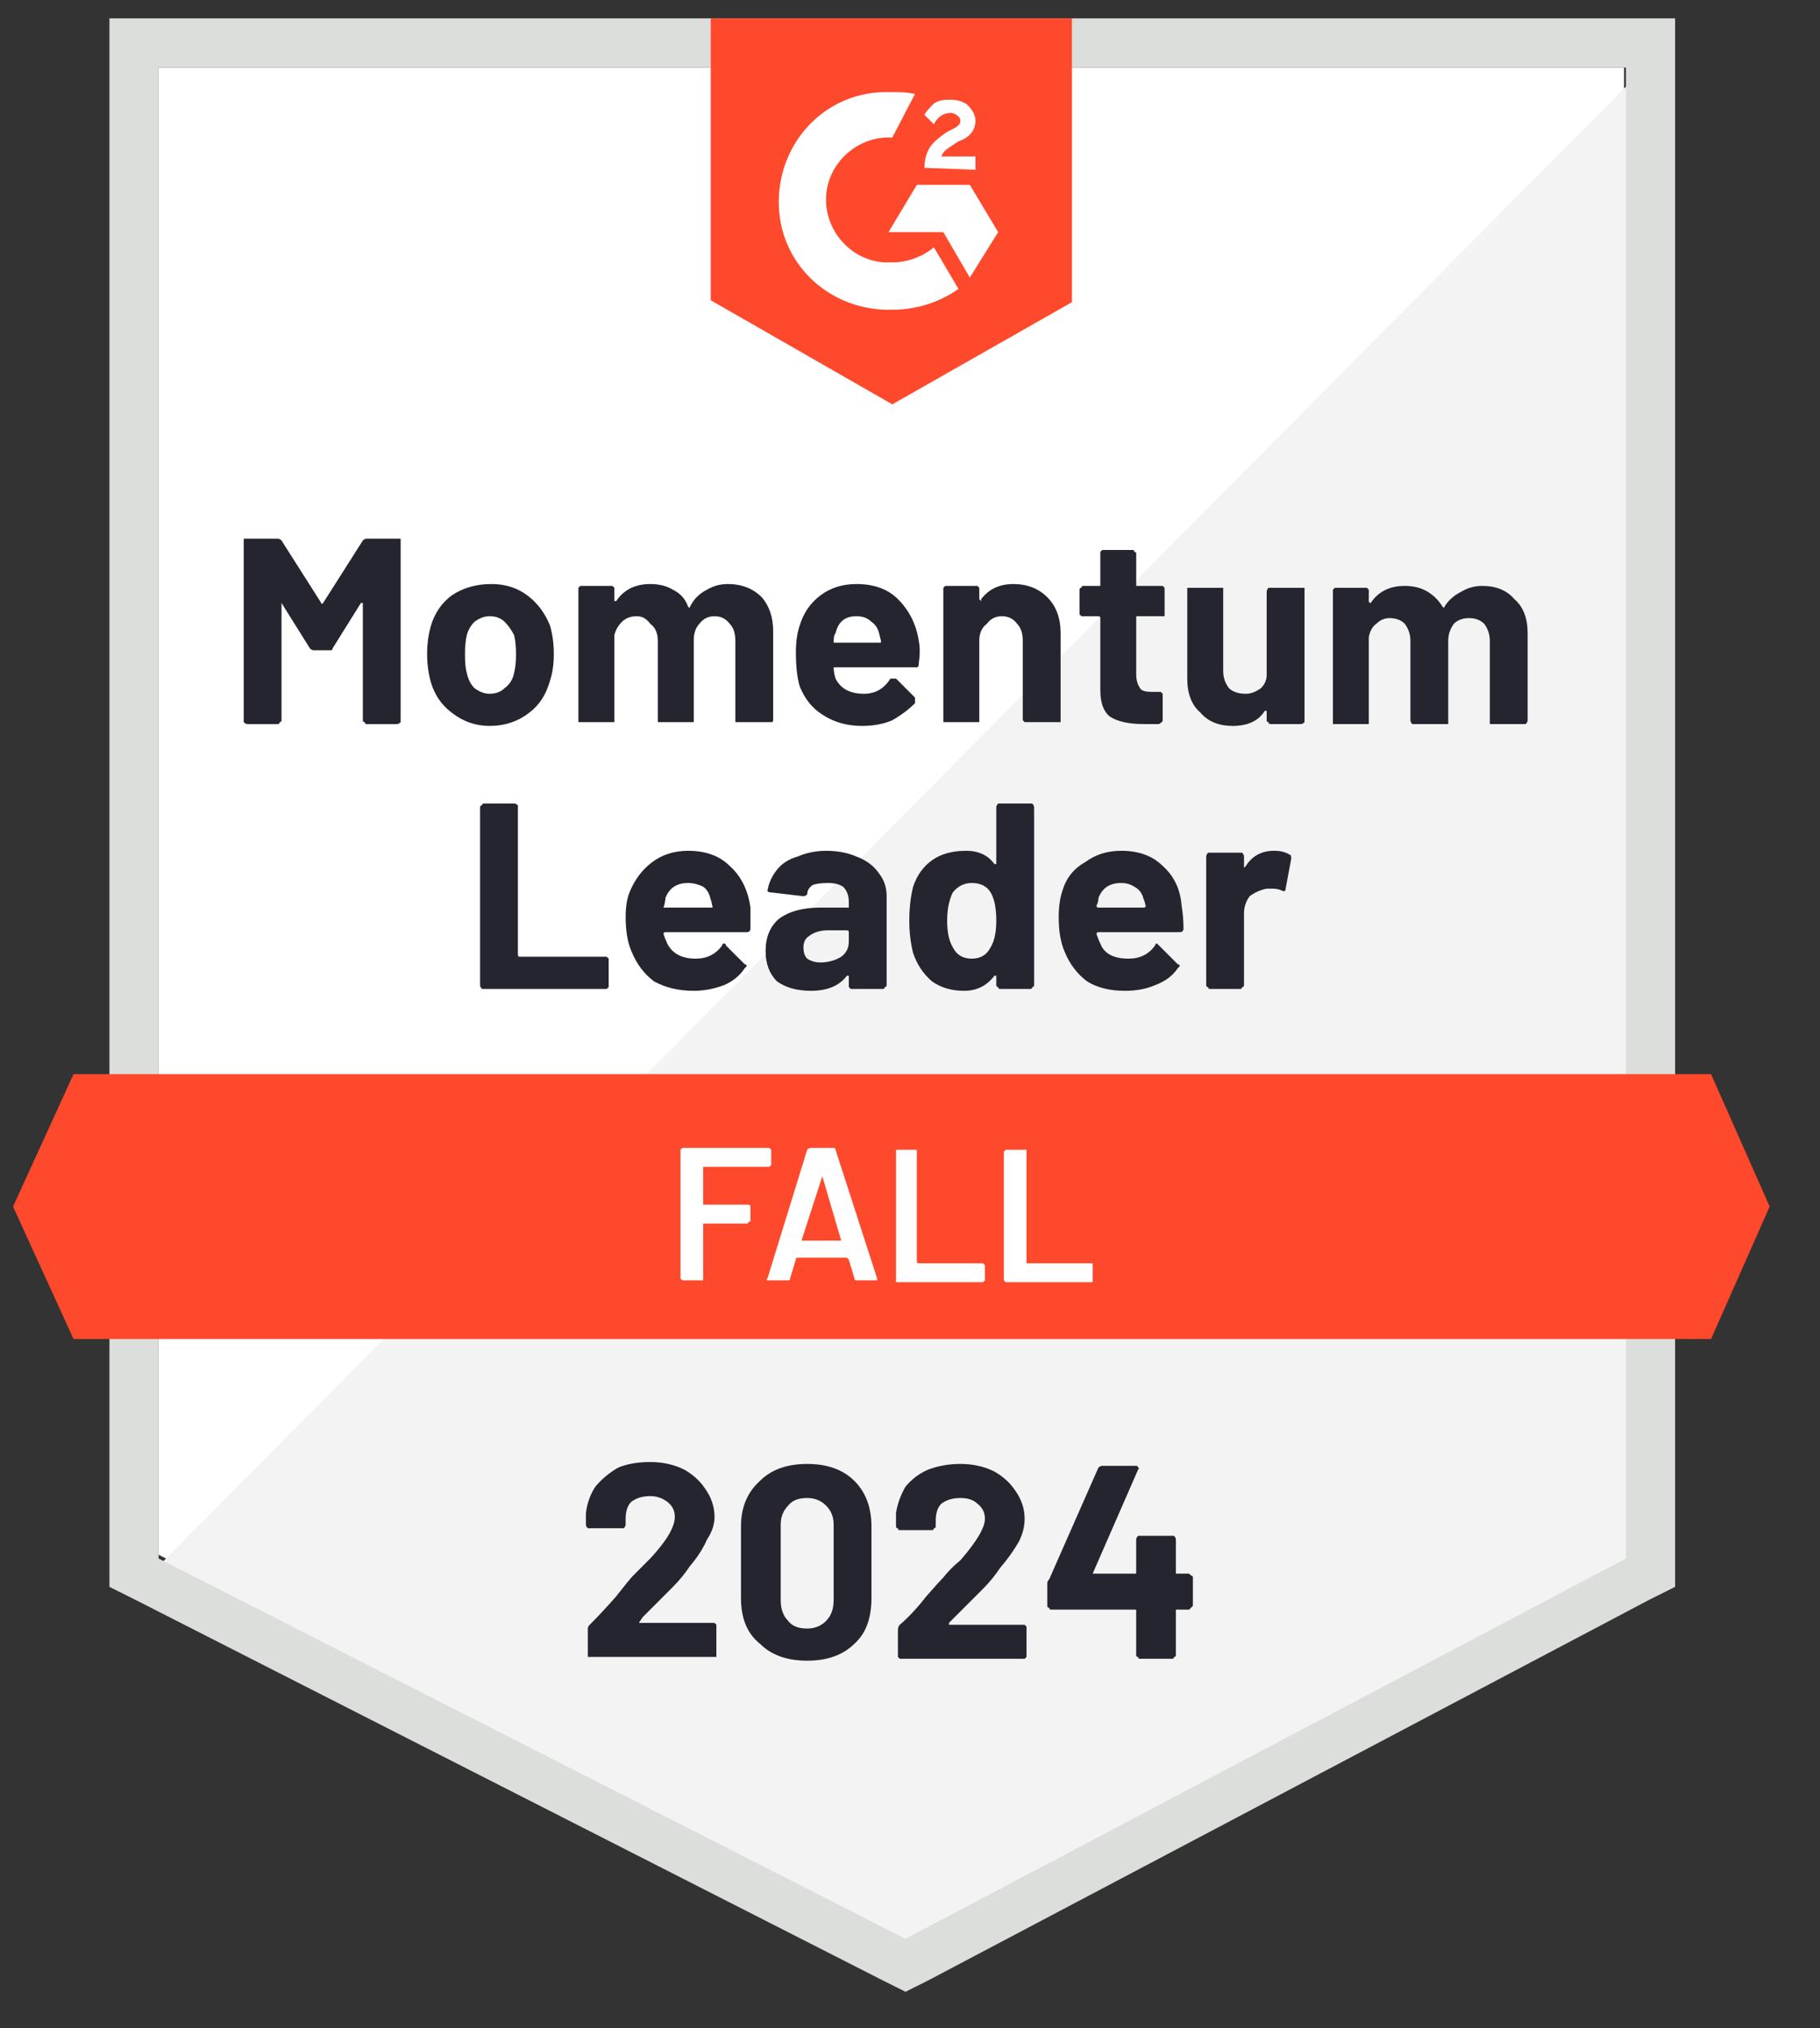 <svg width="44" height="49" viewBox="0 0 44 49" fill="none" xmlns="http://www.w3.org/2000/svg">
<rect x="0" y="0" width="44" height="49" fill="#333333" stroke="none"/>
<g clip-path="url(#clip0_466_30078)">
<path d="M3.834 37.564L21.891 46.753L39.262 37.564V1.633H3.834V37.564Z" fill="white"/>
<path d="M39.629 1.77L3.469 38.204L22.212 47.484L39.629 38.569V1.77Z" fill="#F2F3F2"/>
<path d="M2.646 13.609V38.34L3.286 38.66L21.343 47.849L21.891 48.123L22.44 47.849L39.857 38.66L40.497 38.34V0.443H2.646V13.609ZM3.834 37.655V1.632H39.308V37.655L21.891 46.843L3.834 37.655Z" fill="#DCDEDC"/>
<path d="M21.572 9.769L25.915 7.301V0.443H17.183V7.255L21.572 9.769ZM23.446 4.466L24.132 5.609L23.446 6.706L22.806 5.609H21.48L22.166 4.466H23.446ZM22.349 4.055C22.349 3.872 22.395 3.689 22.486 3.552C22.578 3.415 22.76 3.278 22.898 3.186L22.989 3.14C23.172 3.049 23.218 3.003 23.218 2.912C23.218 2.821 23.08 2.729 22.989 2.729C22.806 2.729 22.669 2.821 22.578 3.003L22.349 2.775C22.395 2.683 22.486 2.592 22.578 2.501C22.715 2.409 22.852 2.409 22.989 2.409C23.126 2.409 23.309 2.455 23.4 2.546C23.492 2.638 23.583 2.775 23.583 2.912C23.583 3.14 23.446 3.323 23.172 3.415L23.035 3.506C22.898 3.598 22.806 3.643 22.76 3.78H23.583V4.101L22.349 4.055ZM21.572 2.226C21.755 2.226 21.938 2.226 22.12 2.272L21.572 3.323C20.749 3.278 20.018 3.918 19.972 4.74C19.926 5.563 20.566 6.295 21.389 6.34H21.572C21.938 6.34 22.303 6.203 22.578 5.975L23.172 6.981C22.715 7.301 22.166 7.483 21.572 7.483C20.109 7.529 18.875 6.432 18.829 4.969C18.783 3.506 19.88 2.272 21.343 2.226H21.572ZM41.366 25.952H1.778L0.315 29.152L1.778 32.352H41.366L42.783 29.152L41.366 25.952Z" fill="#FF492C"/>
<path d="M11.698 23.894C11.667 23.894 11.652 23.894 11.652 23.894C11.622 23.863 11.606 23.833 11.606 23.802V19.505C11.606 19.475 11.622 19.459 11.652 19.459C11.652 19.429 11.667 19.414 11.698 19.414H12.429C12.46 19.414 12.49 19.429 12.521 19.459C12.521 19.459 12.521 19.475 12.521 19.505V23.071C12.521 23.101 12.536 23.116 12.566 23.116H14.669C14.669 23.116 14.684 23.132 14.715 23.162C14.715 23.162 14.715 23.177 14.715 23.208V23.802C14.715 23.833 14.715 23.848 14.715 23.848C14.684 23.878 14.669 23.894 14.669 23.894H11.698ZM18.143 21.928C18.143 22.08 18.143 22.248 18.143 22.431C18.143 22.492 18.113 22.522 18.052 22.522H16.086C16.056 22.522 16.041 22.538 16.041 22.568C16.071 22.659 16.102 22.736 16.132 22.797C16.254 23.04 16.483 23.162 16.818 23.162C17.092 23.162 17.305 23.056 17.458 22.842C17.458 22.812 17.473 22.797 17.503 22.797C17.534 22.797 17.549 22.812 17.549 22.842L18.006 23.299C18.037 23.299 18.052 23.315 18.052 23.345C18.052 23.345 18.037 23.36 18.006 23.391C17.884 23.574 17.717 23.711 17.503 23.802C17.26 23.894 17.016 23.939 16.772 23.939C16.406 23.939 16.086 23.863 15.812 23.711C15.568 23.528 15.385 23.284 15.264 22.979C15.172 22.766 15.126 22.492 15.126 22.157C15.126 21.913 15.157 21.715 15.218 21.562C15.34 21.258 15.523 21.014 15.766 20.831C16.01 20.648 16.3 20.556 16.635 20.556C17.062 20.556 17.397 20.678 17.641 20.922C17.915 21.166 18.083 21.501 18.143 21.928ZM16.635 21.334C16.361 21.334 16.178 21.456 16.086 21.699C16.086 21.76 16.071 21.837 16.041 21.928C16.041 21.928 16.056 21.928 16.086 21.928H17.183C17.214 21.928 17.229 21.928 17.229 21.928C17.199 21.776 17.183 21.715 17.183 21.745C17.153 21.593 17.092 21.486 17.001 21.425C16.879 21.364 16.757 21.334 16.635 21.334ZM19.972 20.556C20.246 20.556 20.49 20.602 20.703 20.694C20.947 20.785 21.13 20.922 21.252 21.105C21.374 21.258 21.435 21.44 21.435 21.654V23.802C21.435 23.833 21.42 23.848 21.389 23.848C21.389 23.878 21.374 23.894 21.343 23.894H20.566C20.566 23.894 20.551 23.878 20.521 23.848C20.521 23.848 20.521 23.833 20.521 23.802V23.619C20.521 23.589 20.521 23.574 20.521 23.574C20.49 23.574 20.475 23.574 20.475 23.574C20.292 23.817 20.003 23.939 19.606 23.939C19.271 23.939 18.997 23.863 18.784 23.711C18.601 23.528 18.509 23.284 18.509 22.979C18.509 22.644 18.616 22.385 18.829 22.202C19.073 22.019 19.408 21.928 19.835 21.928H20.475C20.505 21.928 20.521 21.928 20.521 21.928V21.791C20.521 21.638 20.475 21.517 20.384 21.425C20.292 21.364 20.17 21.334 20.018 21.334C19.865 21.334 19.744 21.349 19.652 21.379C19.561 21.44 19.515 21.517 19.515 21.608C19.485 21.638 19.454 21.654 19.424 21.654L18.646 21.562C18.585 21.562 18.555 21.547 18.555 21.517C18.585 21.334 18.662 21.166 18.784 21.014C18.905 20.861 19.073 20.755 19.286 20.694C19.5 20.602 19.728 20.556 19.972 20.556ZM19.835 23.254C20.018 23.254 20.185 23.208 20.338 23.116C20.46 23.025 20.521 22.903 20.521 22.751V22.522C20.521 22.492 20.505 22.477 20.475 22.477H20.018C19.835 22.477 19.683 22.522 19.561 22.614C19.469 22.675 19.424 22.766 19.424 22.888C19.424 23.01 19.454 23.101 19.515 23.162C19.606 23.223 19.713 23.254 19.835 23.254ZM24.086 19.505C24.086 19.475 24.102 19.444 24.132 19.414C24.132 19.414 24.147 19.414 24.178 19.414H24.909C24.94 19.414 24.955 19.414 24.955 19.414C24.985 19.444 25.001 19.475 25.001 19.505V23.802C25.001 23.833 24.985 23.848 24.955 23.848C24.955 23.878 24.94 23.894 24.909 23.894H24.178C24.147 23.894 24.132 23.878 24.132 23.848C24.102 23.848 24.086 23.833 24.086 23.802V23.619C24.086 23.589 24.086 23.574 24.086 23.574C24.056 23.574 24.041 23.574 24.041 23.574C23.858 23.817 23.614 23.939 23.309 23.939C23.005 23.939 22.745 23.863 22.532 23.711C22.319 23.528 22.166 23.299 22.075 23.025C22.014 22.781 21.983 22.522 21.983 22.248C21.983 21.943 22.014 21.669 22.075 21.425C22.166 21.151 22.319 20.938 22.532 20.785C22.745 20.633 23.02 20.556 23.355 20.556C23.66 20.556 23.888 20.663 24.041 20.877C24.041 20.877 24.056 20.877 24.086 20.877V19.505ZM23.949 22.888C24.041 22.736 24.086 22.522 24.086 22.248C24.086 21.943 24.041 21.715 23.949 21.562C23.858 21.41 23.705 21.334 23.492 21.334C23.309 21.334 23.157 21.41 23.035 21.562C22.944 21.745 22.898 21.974 22.898 22.248C22.898 22.522 22.944 22.736 23.035 22.888C23.126 23.071 23.279 23.162 23.492 23.162C23.705 23.162 23.858 23.071 23.949 22.888ZM28.566 21.882C28.597 22.065 28.612 22.248 28.612 22.431C28.612 22.492 28.582 22.522 28.521 22.522H26.555C26.524 22.522 26.509 22.538 26.509 22.568C26.54 22.659 26.57 22.736 26.601 22.797C26.692 23.04 26.921 23.162 27.286 23.162C27.561 23.162 27.774 23.056 27.926 22.842C27.926 22.812 27.942 22.797 27.972 22.797C27.972 22.797 27.987 22.812 28.018 22.842L28.475 23.299C28.505 23.299 28.521 23.315 28.521 23.345C28.521 23.345 28.505 23.36 28.475 23.391C28.353 23.574 28.17 23.711 27.926 23.802C27.713 23.894 27.469 23.939 27.195 23.939C26.829 23.939 26.524 23.863 26.281 23.711C26.037 23.528 25.854 23.284 25.732 22.979C25.641 22.766 25.595 22.492 25.595 22.157C25.595 21.913 25.625 21.699 25.686 21.517C25.778 21.212 25.961 20.983 26.235 20.831C26.479 20.648 26.768 20.556 27.104 20.556C27.53 20.556 27.865 20.678 28.109 20.922C28.384 21.166 28.536 21.486 28.566 21.882ZM27.104 21.334C26.829 21.334 26.646 21.456 26.555 21.699C26.555 21.76 26.54 21.821 26.509 21.882C26.509 21.913 26.524 21.928 26.555 21.928H27.652C27.683 21.928 27.698 21.913 27.698 21.882C27.667 21.76 27.652 21.715 27.652 21.745C27.622 21.593 27.545 21.486 27.424 21.425C27.332 21.364 27.225 21.334 27.104 21.334ZM30.806 20.556C30.959 20.556 31.081 20.587 31.172 20.648C31.203 20.648 31.218 20.678 31.218 20.739L31.081 21.471C31.081 21.532 31.05 21.547 30.989 21.517C30.928 21.486 30.852 21.471 30.761 21.471C30.73 21.471 30.684 21.471 30.623 21.471C30.471 21.501 30.334 21.562 30.212 21.654C30.121 21.776 30.075 21.913 30.075 22.065V23.802C30.075 23.833 30.06 23.848 30.029 23.848C30.029 23.878 30.014 23.894 29.983 23.894H29.252C29.222 23.894 29.206 23.878 29.206 23.848C29.176 23.848 29.161 23.833 29.161 23.802V20.694C29.161 20.663 29.176 20.633 29.206 20.602C29.206 20.602 29.222 20.602 29.252 20.602H29.983C30.014 20.602 30.029 20.602 30.029 20.602C30.06 20.633 30.075 20.663 30.075 20.694V20.922C30.075 20.922 30.075 20.938 30.075 20.968C30.075 20.968 30.09 20.953 30.121 20.922C30.273 20.678 30.502 20.556 30.806 20.556ZM8.772 13.059C8.803 13.029 8.833 13.014 8.864 13.014H9.595C9.625 13.014 9.656 13.014 9.686 13.014C9.686 13.044 9.686 13.075 9.686 13.105V17.402C9.686 17.433 9.686 17.448 9.686 17.448C9.656 17.478 9.625 17.494 9.595 17.494H8.864C8.833 17.494 8.818 17.478 8.818 17.448C8.787 17.448 8.772 17.433 8.772 17.402V14.568C8.772 14.568 8.757 14.568 8.726 14.568L8.041 15.665C8.041 15.696 8.025 15.711 7.995 15.711H7.584C7.553 15.711 7.523 15.696 7.492 15.665L6.806 14.568C6.806 14.568 6.806 14.583 6.806 14.614V17.402C6.806 17.433 6.791 17.448 6.761 17.448C6.761 17.478 6.745 17.494 6.715 17.494H5.984C5.953 17.494 5.923 17.478 5.892 17.448C5.892 17.448 5.892 17.433 5.892 17.402V13.105C5.892 13.075 5.892 13.044 5.892 13.014C5.923 13.014 5.953 13.014 5.984 13.014H6.715C6.745 13.014 6.776 13.029 6.806 13.059L7.766 14.568C7.766 14.598 7.782 14.598 7.812 14.568L8.772 13.059ZM11.835 17.539C11.5 17.539 11.195 17.433 10.921 17.219C10.677 17.037 10.509 16.793 10.418 16.488C10.357 16.275 10.326 16.046 10.326 15.802C10.326 15.558 10.357 15.33 10.418 15.117C10.509 14.812 10.677 14.568 10.921 14.385C11.195 14.202 11.515 14.111 11.881 14.111C12.216 14.111 12.505 14.202 12.749 14.385C12.993 14.568 13.176 14.812 13.298 15.117C13.359 15.33 13.389 15.558 13.389 15.802C13.389 16.046 13.359 16.259 13.298 16.442C13.206 16.777 13.039 17.037 12.795 17.219C12.521 17.433 12.201 17.539 11.835 17.539ZM11.835 16.762C11.987 16.762 12.109 16.716 12.201 16.625C12.323 16.534 12.399 16.412 12.429 16.259C12.46 16.137 12.475 15.985 12.475 15.802C12.475 15.619 12.46 15.467 12.429 15.345C12.368 15.223 12.292 15.117 12.201 15.025C12.109 14.934 11.987 14.888 11.835 14.888C11.713 14.888 11.591 14.934 11.469 15.025C11.378 15.117 11.317 15.223 11.286 15.345C11.256 15.467 11.241 15.619 11.241 15.802C11.241 16.016 11.256 16.168 11.286 16.259C11.317 16.412 11.378 16.534 11.469 16.625C11.591 16.716 11.713 16.762 11.835 16.762ZM17.595 14.111C17.93 14.111 18.204 14.217 18.418 14.431C18.601 14.644 18.692 14.918 18.692 15.254V17.402C18.692 17.433 18.677 17.448 18.646 17.448C18.646 17.448 18.631 17.448 18.601 17.448H17.869C17.839 17.448 17.808 17.448 17.778 17.448C17.778 17.448 17.778 17.433 17.778 17.402V15.482C17.778 15.299 17.732 15.162 17.641 15.071C17.549 14.949 17.427 14.888 17.275 14.888C17.123 14.888 17.001 14.949 16.909 15.071C16.818 15.162 16.772 15.299 16.772 15.482V17.402C16.772 17.433 16.772 17.448 16.772 17.448C16.742 17.448 16.711 17.448 16.681 17.448H15.949C15.949 17.448 15.934 17.448 15.903 17.448C15.903 17.448 15.903 17.433 15.903 17.402V15.482C15.903 15.299 15.843 15.162 15.721 15.071C15.629 14.949 15.523 14.888 15.401 14.888C15.248 14.888 15.126 14.934 15.035 15.025C14.944 15.117 14.883 15.223 14.852 15.345V17.402C14.852 17.402 14.852 17.418 14.852 17.448C14.822 17.448 14.806 17.448 14.806 17.448H14.029C14.029 17.448 14.014 17.448 13.983 17.448C13.983 17.418 13.983 17.402 13.983 17.402V14.248C13.983 14.217 13.983 14.202 13.983 14.202C14.014 14.172 14.029 14.156 14.029 14.156H14.806C14.806 14.156 14.822 14.172 14.852 14.202C14.852 14.202 14.852 14.217 14.852 14.248V14.522C14.852 14.522 14.867 14.522 14.898 14.522C15.081 14.248 15.355 14.111 15.721 14.111C15.934 14.111 16.117 14.156 16.269 14.248C16.452 14.339 16.574 14.476 16.635 14.659C16.665 14.69 16.681 14.69 16.681 14.659C16.772 14.476 16.909 14.339 17.092 14.248C17.244 14.156 17.412 14.111 17.595 14.111ZM22.212 15.482C22.243 15.635 22.243 15.818 22.212 16.031C22.212 16.092 22.197 16.122 22.166 16.122H20.155C20.155 16.214 20.17 16.305 20.201 16.396C20.323 16.64 20.551 16.762 20.886 16.762C21.161 16.762 21.374 16.64 21.526 16.396C21.557 16.396 21.587 16.396 21.618 16.396C21.618 16.396 21.633 16.396 21.663 16.396L22.121 16.854C22.121 16.884 22.121 16.915 22.121 16.945C22.121 16.945 22.121 16.96 22.121 16.991C21.968 17.143 21.785 17.28 21.572 17.402C21.359 17.494 21.115 17.539 20.841 17.539C20.475 17.539 20.155 17.448 19.881 17.265C19.637 17.113 19.454 16.884 19.332 16.579C19.271 16.366 19.241 16.092 19.241 15.757C19.241 15.513 19.271 15.299 19.332 15.117C19.424 14.812 19.591 14.568 19.835 14.385C20.079 14.202 20.368 14.111 20.703 14.111C21.13 14.111 21.465 14.233 21.709 14.476C21.983 14.751 22.151 15.086 22.212 15.482ZM20.703 14.888C20.429 14.888 20.262 15.025 20.201 15.299C20.17 15.33 20.155 15.391 20.155 15.482C20.155 15.513 20.155 15.528 20.155 15.528H21.298C21.298 15.528 21.298 15.513 21.298 15.482C21.267 15.36 21.252 15.299 21.252 15.299C21.222 15.178 21.161 15.086 21.069 15.025C20.978 14.934 20.856 14.888 20.703 14.888ZM24.498 14.111C24.833 14.111 25.107 14.217 25.321 14.431C25.534 14.644 25.641 14.934 25.641 15.299V17.402C25.641 17.402 25.641 17.418 25.641 17.448C25.61 17.448 25.58 17.448 25.549 17.448H24.818C24.787 17.448 24.772 17.448 24.772 17.448C24.742 17.418 24.726 17.402 24.726 17.402V15.482C24.726 15.299 24.681 15.162 24.589 15.071C24.498 14.949 24.376 14.888 24.224 14.888C24.071 14.888 23.949 14.949 23.858 15.071C23.736 15.162 23.675 15.299 23.675 15.482V17.402C23.675 17.402 23.675 17.418 23.675 17.448C23.645 17.448 23.629 17.448 23.629 17.448H22.852C22.852 17.448 22.837 17.448 22.806 17.448C22.806 17.418 22.806 17.402 22.806 17.402V14.248C22.806 14.217 22.806 14.202 22.806 14.202C22.837 14.172 22.852 14.156 22.852 14.156H23.629C23.629 14.156 23.645 14.172 23.675 14.202C23.675 14.202 23.675 14.217 23.675 14.248V14.476C23.675 14.476 23.69 14.492 23.721 14.522C23.721 14.522 23.721 14.507 23.721 14.476C23.904 14.233 24.163 14.111 24.498 14.111ZM28.155 14.842C28.155 14.842 28.155 14.857 28.155 14.888C28.155 14.888 28.14 14.888 28.109 14.888H27.469C27.469 14.888 27.469 14.903 27.469 14.934V16.305C27.469 16.427 27.5 16.534 27.561 16.625C27.591 16.686 27.683 16.716 27.835 16.716H28.018C28.048 16.716 28.064 16.716 28.064 16.716C28.094 16.747 28.109 16.762 28.109 16.762V17.402C28.109 17.433 28.079 17.463 28.018 17.494C27.835 17.494 27.713 17.494 27.652 17.494C27.286 17.494 27.012 17.433 26.829 17.311C26.677 17.189 26.601 16.976 26.601 16.671V14.934C26.601 14.903 26.585 14.888 26.555 14.888H26.189C26.159 14.888 26.143 14.888 26.143 14.888C26.113 14.857 26.098 14.842 26.098 14.842V14.248C26.098 14.217 26.113 14.202 26.143 14.202C26.143 14.172 26.159 14.156 26.189 14.156H26.555C26.585 14.156 26.601 14.156 26.601 14.156V13.379C26.601 13.349 26.601 13.334 26.601 13.334C26.631 13.303 26.646 13.288 26.646 13.288H27.378C27.408 13.288 27.424 13.303 27.424 13.334C27.454 13.334 27.469 13.349 27.469 13.379V14.156H28.109C28.109 14.156 28.125 14.172 28.155 14.202C28.155 14.202 28.155 14.217 28.155 14.248V14.842ZM30.623 14.294C30.623 14.263 30.639 14.233 30.669 14.202C30.669 14.202 30.684 14.202 30.715 14.202H31.446C31.477 14.202 31.507 14.202 31.538 14.202C31.538 14.233 31.538 14.263 31.538 14.294V17.402C31.538 17.433 31.538 17.448 31.538 17.448C31.507 17.478 31.477 17.494 31.446 17.494H30.715C30.684 17.494 30.669 17.478 30.669 17.448C30.639 17.448 30.623 17.433 30.623 17.402V17.219C30.623 17.189 30.623 17.174 30.623 17.174C30.623 17.174 30.608 17.174 30.578 17.174C30.425 17.418 30.166 17.539 29.801 17.539C29.465 17.539 29.206 17.433 29.023 17.219C28.81 17.037 28.703 16.762 28.703 16.396V14.294C28.703 14.263 28.703 14.233 28.703 14.202C28.734 14.202 28.749 14.202 28.749 14.202H29.526C29.526 14.202 29.542 14.202 29.572 14.202C29.572 14.233 29.572 14.263 29.572 14.294V16.214C29.572 16.366 29.618 16.503 29.709 16.625C29.801 16.716 29.938 16.762 30.121 16.762C30.243 16.762 30.364 16.716 30.486 16.625C30.578 16.534 30.623 16.427 30.623 16.305V14.294ZM35.835 14.156C36.17 14.156 36.429 14.263 36.612 14.476C36.825 14.659 36.932 14.934 36.932 15.299V17.402C36.932 17.433 36.917 17.463 36.886 17.494C36.886 17.494 36.871 17.494 36.841 17.494H36.109C36.079 17.494 36.048 17.494 36.018 17.494C36.018 17.463 36.018 17.433 36.018 17.402V15.482C36.018 15.33 35.972 15.193 35.881 15.071C35.789 14.979 35.667 14.934 35.515 14.934C35.363 14.934 35.241 14.979 35.149 15.071C35.058 15.193 35.012 15.33 35.012 15.482V17.402C35.012 17.433 35.012 17.463 35.012 17.494C34.982 17.494 34.951 17.494 34.921 17.494H34.189C34.159 17.494 34.144 17.494 34.144 17.494C34.113 17.463 34.098 17.433 34.098 17.402V15.482C34.098 15.33 34.052 15.193 33.961 15.071C33.869 14.979 33.747 14.934 33.595 14.934C33.473 14.934 33.366 14.979 33.275 15.071C33.184 15.132 33.123 15.238 33.092 15.391V17.402C33.092 17.433 33.092 17.463 33.092 17.494C33.062 17.494 33.046 17.494 33.046 17.494H32.269C32.269 17.494 32.254 17.494 32.224 17.494C32.224 17.463 32.224 17.433 32.224 17.402V14.294C32.224 14.263 32.224 14.248 32.224 14.248C32.254 14.217 32.269 14.202 32.269 14.202H33.046C33.046 14.202 33.062 14.217 33.092 14.248C33.092 14.248 33.092 14.263 33.092 14.294V14.522C33.092 14.553 33.107 14.568 33.138 14.568C33.321 14.294 33.595 14.156 33.961 14.156C34.174 14.156 34.357 14.202 34.509 14.294C34.662 14.385 34.783 14.507 34.875 14.659C34.905 14.69 34.921 14.69 34.921 14.659C35.012 14.507 35.149 14.385 35.332 14.294C35.484 14.202 35.652 14.156 35.835 14.156Z" fill="#252530"/>
<path d="M18.645 28.146C18.645 28.146 18.63 28.161 18.599 28.192C18.599 28.192 18.584 28.192 18.554 28.192H17C17 28.192 17 28.207 17 28.237V29.06C17 29.091 17 29.106 17 29.106H18.051C18.081 29.106 18.097 29.106 18.097 29.106C18.127 29.106 18.142 29.121 18.142 29.151V29.517C18.142 29.517 18.127 29.517 18.097 29.517C18.097 29.548 18.081 29.563 18.051 29.563H17V30.889C17 30.889 17 30.904 17 30.934C16.969 30.934 16.954 30.934 16.954 30.934H16.542C16.512 30.934 16.497 30.934 16.497 30.934C16.466 30.904 16.451 30.889 16.451 30.889V27.78C16.451 27.78 16.466 27.765 16.497 27.734C16.497 27.734 16.512 27.734 16.542 27.734H18.554C18.584 27.734 18.599 27.734 18.599 27.734C18.63 27.765 18.645 27.78 18.645 27.78V28.146ZM20.702 30.934C20.672 30.934 20.657 30.919 20.657 30.889L20.52 30.431C20.489 30.401 20.474 30.386 20.474 30.386H19.285C19.255 30.386 19.239 30.401 19.239 30.431L19.102 30.889C19.102 30.919 19.087 30.934 19.057 30.934H18.599C18.569 30.934 18.554 30.934 18.554 30.934C18.523 30.934 18.523 30.919 18.554 30.889L19.514 27.78C19.544 27.75 19.575 27.734 19.605 27.734H20.154C20.184 27.734 20.2 27.75 20.2 27.78L21.205 30.889C21.205 30.889 21.205 30.904 21.205 30.934C21.205 30.934 21.19 30.934 21.16 30.934H20.702ZM19.377 29.974C19.377 29.974 19.392 29.974 19.422 29.974H20.337C20.367 29.974 20.367 29.974 20.337 29.974L19.88 28.42L19.377 29.974ZM21.708 30.98C21.708 30.98 21.693 30.98 21.662 30.98C21.662 30.95 21.662 30.934 21.662 30.934V27.826C21.662 27.826 21.662 27.811 21.662 27.78C21.693 27.78 21.708 27.78 21.708 27.78H22.119C22.15 27.78 22.165 27.78 22.165 27.78C22.165 27.811 22.165 27.826 22.165 27.826V30.477C22.165 30.508 22.18 30.523 22.211 30.523H23.72C23.75 30.523 23.765 30.523 23.765 30.523C23.796 30.553 23.811 30.569 23.811 30.569V30.934C23.811 30.934 23.796 30.95 23.765 30.98C23.765 30.98 23.75 30.98 23.72 30.98H21.708ZM24.36 30.98C24.329 30.98 24.314 30.98 24.314 30.98C24.283 30.95 24.268 30.934 24.268 30.934V27.826C24.268 27.826 24.283 27.811 24.314 27.78C24.314 27.78 24.329 27.78 24.36 27.78H24.771C24.771 27.78 24.786 27.78 24.817 27.78C24.817 27.811 24.817 27.826 24.817 27.826V30.477C24.817 30.508 24.817 30.523 24.817 30.523H26.371C26.371 30.523 26.386 30.523 26.417 30.523C26.417 30.553 26.417 30.569 26.417 30.569V30.934C26.417 30.934 26.417 30.95 26.417 30.98C26.386 30.98 26.371 30.98 26.371 30.98H24.36Z" fill="white"/>
<path d="M15.445 39.21H17.274C17.274 39.21 17.289 39.225 17.319 39.256C17.319 39.256 17.319 39.271 17.319 39.301V39.941C17.319 39.972 17.319 40.002 17.319 40.033C17.289 40.033 17.274 40.033 17.274 40.033H14.257C14.257 40.033 14.241 40.033 14.211 40.033C14.211 40.002 14.211 39.972 14.211 39.941V39.347C14.211 39.317 14.226 39.286 14.257 39.256C14.47 39.042 14.683 38.814 14.896 38.57C15.11 38.296 15.247 38.128 15.308 38.067C15.43 37.945 15.567 37.808 15.719 37.656C16.116 37.229 16.314 36.894 16.314 36.65C16.314 36.498 16.253 36.376 16.131 36.284C16.009 36.193 15.872 36.147 15.719 36.147C15.537 36.147 15.384 36.193 15.262 36.284C15.171 36.376 15.125 36.513 15.125 36.696V36.833C15.125 36.863 15.11 36.894 15.079 36.924C15.079 36.924 15.064 36.924 15.034 36.924H14.257C14.226 36.924 14.211 36.924 14.211 36.924C14.18 36.894 14.165 36.863 14.165 36.833V36.559C14.195 36.315 14.272 36.101 14.394 35.919C14.546 35.736 14.729 35.583 14.942 35.461C15.155 35.37 15.415 35.324 15.719 35.324C16.024 35.324 16.298 35.385 16.542 35.507C16.756 35.629 16.923 35.781 17.045 35.964C17.197 36.178 17.274 36.406 17.274 36.65C17.274 36.833 17.213 37.016 17.091 37.199C16.999 37.412 16.862 37.625 16.679 37.839C16.557 38.021 16.42 38.189 16.268 38.341C16.085 38.524 15.841 38.768 15.537 39.073L15.445 39.21ZM19.514 40.124C19.026 40.124 18.645 39.987 18.371 39.713C18.066 39.469 17.914 39.103 17.914 38.616V36.879C17.914 36.421 18.066 36.056 18.371 35.781C18.645 35.507 19.026 35.37 19.514 35.37C20.001 35.37 20.382 35.507 20.657 35.781C20.931 36.056 21.068 36.421 21.068 36.879V38.616C21.068 39.103 20.931 39.469 20.657 39.713C20.382 39.987 20.001 40.124 19.514 40.124ZM19.514 39.347C19.697 39.347 19.849 39.286 19.971 39.164C20.093 39.042 20.154 38.875 20.154 38.661V36.833C20.154 36.65 20.093 36.498 19.971 36.376C19.849 36.254 19.697 36.193 19.514 36.193C19.3 36.193 19.148 36.254 19.056 36.376C18.935 36.498 18.874 36.65 18.874 36.833V38.661C18.874 38.875 18.935 39.042 19.056 39.164C19.148 39.286 19.3 39.347 19.514 39.347ZM22.942 39.21C22.942 39.24 22.942 39.256 22.942 39.256H24.771C24.771 39.256 24.786 39.271 24.817 39.301C24.817 39.301 24.817 39.317 24.817 39.347V39.987C24.817 40.018 24.817 40.033 24.817 40.033C24.786 40.063 24.771 40.078 24.771 40.078H21.754C21.754 40.078 21.738 40.063 21.708 40.033C21.708 40.033 21.708 40.018 21.708 39.987V39.393C21.708 39.332 21.723 39.286 21.754 39.256C21.967 39.073 22.18 38.844 22.394 38.57C22.607 38.326 22.744 38.174 22.805 38.113C22.927 37.96 23.064 37.823 23.216 37.701C23.613 37.244 23.811 36.909 23.811 36.696C23.811 36.543 23.75 36.421 23.628 36.33C23.537 36.239 23.399 36.193 23.216 36.193C23.034 36.193 22.881 36.239 22.759 36.33C22.668 36.421 22.622 36.559 22.622 36.741V36.879C22.622 36.909 22.607 36.924 22.576 36.924C22.576 36.955 22.561 36.97 22.531 36.97H21.754C21.723 36.97 21.708 36.955 21.708 36.924C21.677 36.924 21.662 36.909 21.662 36.879V36.559C21.693 36.345 21.769 36.132 21.891 35.919C22.043 35.736 22.226 35.599 22.439 35.507C22.683 35.416 22.942 35.37 23.216 35.37C23.521 35.37 23.796 35.431 24.039 35.553C24.253 35.675 24.42 35.827 24.542 36.01C24.695 36.223 24.771 36.452 24.771 36.696C24.771 36.879 24.725 37.061 24.634 37.244C24.512 37.458 24.359 37.671 24.177 37.884C24.055 38.067 23.917 38.235 23.765 38.387C23.582 38.57 23.338 38.814 23.034 39.118L22.942 39.21ZM28.748 38.021C28.748 38.021 28.763 38.037 28.794 38.067C28.824 38.067 28.839 38.082 28.839 38.113V38.798C28.839 38.798 28.824 38.814 28.794 38.844C28.763 38.875 28.748 38.89 28.748 38.89H28.474C28.443 38.89 28.428 38.89 28.428 38.89V39.987C28.428 40.018 28.413 40.033 28.382 40.033C28.382 40.063 28.367 40.078 28.337 40.078H27.559C27.529 40.078 27.514 40.063 27.514 40.033C27.483 40.033 27.468 40.018 27.468 39.987V38.89H25.411C25.38 38.89 25.365 38.875 25.365 38.844C25.335 38.844 25.319 38.829 25.319 38.798V38.25C25.319 38.219 25.335 38.189 25.365 38.158L26.554 35.461C26.584 35.431 26.615 35.416 26.645 35.416H27.468C27.498 35.416 27.514 35.431 27.514 35.461C27.544 35.461 27.544 35.477 27.514 35.507L26.416 38.021C26.416 38.021 26.432 38.021 26.462 38.021H27.468V37.199C27.468 37.168 27.483 37.138 27.514 37.107C27.514 37.107 27.529 37.107 27.559 37.107H28.337C28.367 37.107 28.382 37.107 28.382 37.107C28.413 37.138 28.428 37.168 28.428 37.199V38.021C28.428 38.021 28.443 38.021 28.474 38.021H28.748Z" fill="#252530"/>
</g>
<defs>
<clipPath id="clip0_466_30078">
<rect width="42.971" height="48" fill="white" transform="translate(0.132 0.123)"/>
</clipPath>
</defs>
</svg>
